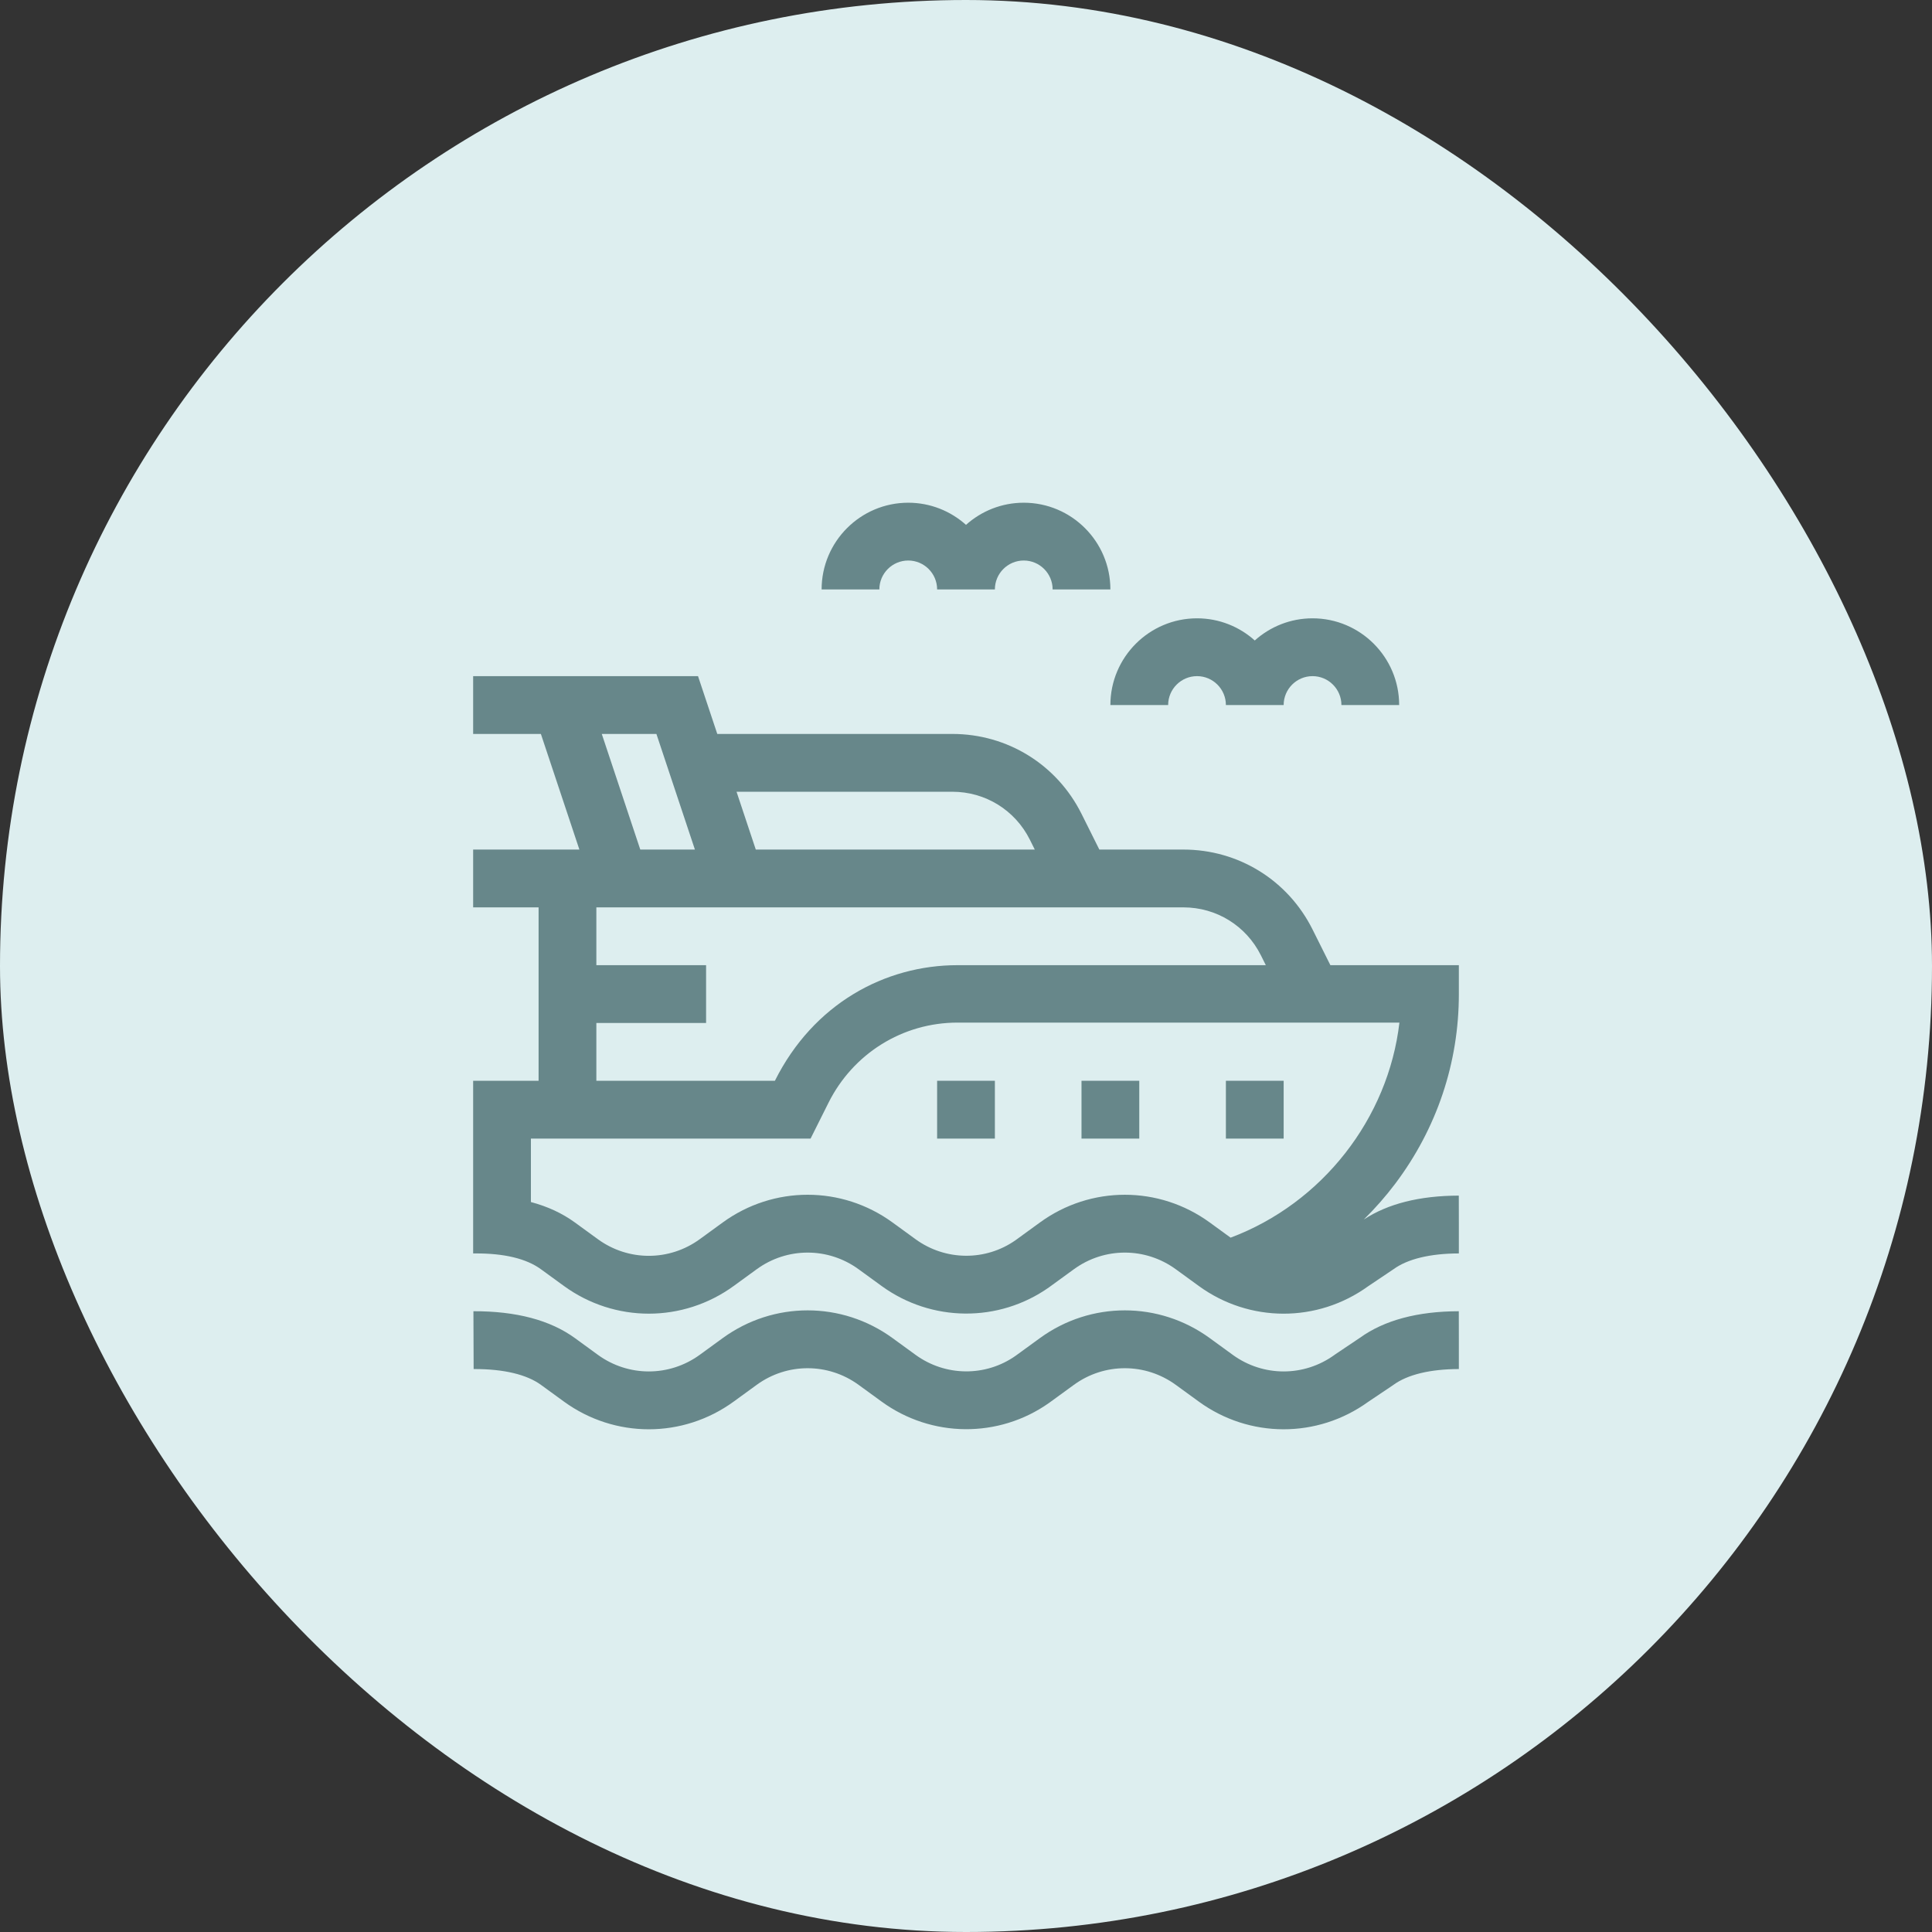 <svg width="98" height="98" viewBox="0 0 98 98" fill="none" xmlns="http://www.w3.org/2000/svg">
<rect x="0" y="0" width="98" height="98" fill="#333333" stroke="none"/>
<rect width="98" height="98" rx="49" fill="#DDEEEF"/>
<path d="M50.465 54.822H47.535V57.755H50.465V54.822Z" fill="#67878A"/>
<path d="M57.789 54.822H54.859V57.755H57.789V54.822Z" fill="#67878A"/>
<path d="M65.113 54.822H62.183V57.755H65.113V54.822Z" fill="#67878A"/>
<path d="M51.93 25.5C50.805 25.5 49.778 25.926 49 26.623C48.222 25.926 47.195 25.5 46.07 25.5C43.647 25.5 41.676 27.473 41.676 29.898H44.605C44.605 29.09 45.263 28.432 46.07 28.432C46.878 28.432 47.535 29.09 47.535 29.898H50.465C50.465 29.09 51.122 28.432 51.93 28.432C52.737 28.432 53.394 29.09 53.394 29.898H56.324C56.324 27.473 54.353 25.5 51.93 25.5Z" fill="#67878A"/>
<path d="M66.578 31.364C65.453 31.364 64.426 31.79 63.648 32.488C62.87 31.79 61.843 31.364 60.719 31.364C58.295 31.364 56.324 33.338 56.324 35.763H59.254C59.254 34.955 59.911 34.297 60.719 34.297C61.526 34.297 62.183 34.955 62.183 35.763H65.113C65.113 34.955 65.77 34.297 66.578 34.297C67.386 34.297 68.043 34.955 68.043 35.763H70.972C70.972 33.338 69.001 31.364 66.578 31.364Z" fill="#67878A"/>
<path d="M73.997 66.512C71.904 66.516 70.218 66.969 68.984 67.857L67.743 68.69L67.698 68.722C66.152 69.847 64.075 69.847 62.528 68.722L61.364 67.875C58.788 65.999 55.325 65.999 52.749 67.875L51.517 68.771C49.994 69.844 47.954 69.825 46.439 68.722L45.275 67.875C42.699 65.999 39.236 65.999 36.659 67.875L35.495 68.722C33.949 69.847 31.872 69.847 30.326 68.722L29.162 67.874C27.908 66.962 26.177 66.504 24.014 66.512L24.025 69.444C24.041 69.444 24.057 69.444 24.073 69.444C25.554 69.444 26.718 69.721 27.439 70.246L28.603 71.093C31.18 72.969 34.642 72.969 37.219 71.093L38.383 70.246C39.928 69.121 42.006 69.121 43.552 70.246L44.716 71.093C47.248 72.937 50.663 72.965 53.214 71.162L54.472 70.246C56.018 69.121 58.095 69.121 59.641 70.246L60.805 71.093C63.374 72.963 66.823 72.969 69.397 71.111L70.637 70.278L70.683 70.246C71.399 69.725 72.546 69.448 74 69.444V67.978L73.997 66.512Z" fill="#67878A"/>
<path d="M74 62.114L73.997 60.647C72.011 60.651 70.392 61.06 69.177 61.861C69.751 61.297 70.285 60.69 70.77 60.047C72.883 57.24 74 53.913 74 50.424V48.958H67.483L66.578 47.146C65.329 44.646 62.819 43.094 60.027 43.094H55.764L54.859 41.281C53.611 38.782 51.1 37.229 48.308 37.229H36.384L35.407 34.297C34.797 34.297 24.643 34.297 24 34.297V37.229H27.436L29.389 43.094C28.777 43.094 24.564 43.094 24 43.094V46.026H27.32V54.823H24V63.58H24.108C25.581 63.573 26.701 63.844 27.439 64.382L28.603 65.229C31.18 67.104 34.642 67.104 37.219 65.229L38.383 64.382C39.929 63.256 42.006 63.256 43.552 64.382L44.716 65.229C47.249 67.072 50.664 67.1 53.214 65.297L54.472 64.382C56.018 63.256 58.095 63.256 59.642 64.382L60.806 65.229C63.374 67.099 66.823 67.105 69.397 65.246L70.637 64.413L70.683 64.382C71.399 63.86 72.546 63.583 74 63.58V62.114H74ZM48.308 40.161C49.983 40.161 51.49 41.093 52.239 42.593L52.489 43.094H38.337L37.361 40.161H48.308ZM33.296 37.229L35.249 43.094H32.478L30.525 37.229C31.978 37.229 31.763 37.229 33.296 37.229ZM30.25 51.89H35.816V48.958H30.25V46.026H31.422C32.231 46.026 59.316 46.026 60.027 46.026C61.702 46.026 63.208 46.958 63.958 48.457L64.208 48.958H48.572C44.885 48.958 41.258 50.916 39.306 54.823H30.25V51.89ZM62.422 62.78L61.364 62.01C58.788 60.135 55.325 60.135 52.749 62.01L51.517 62.906C49.994 63.979 47.954 63.96 46.439 62.857L45.275 62.01C42.699 60.134 39.236 60.135 36.659 62.01L35.495 62.857C33.949 63.983 31.872 63.983 30.326 62.857L29.162 62.01C28.52 61.543 27.78 61.199 26.93 60.973V57.755H41.116L42.022 55.943C43.27 53.443 45.78 51.871 48.572 51.871H70.985C70.419 56.728 67.082 61.029 62.422 62.78Z" fill="#67878A"/>
</svg>
